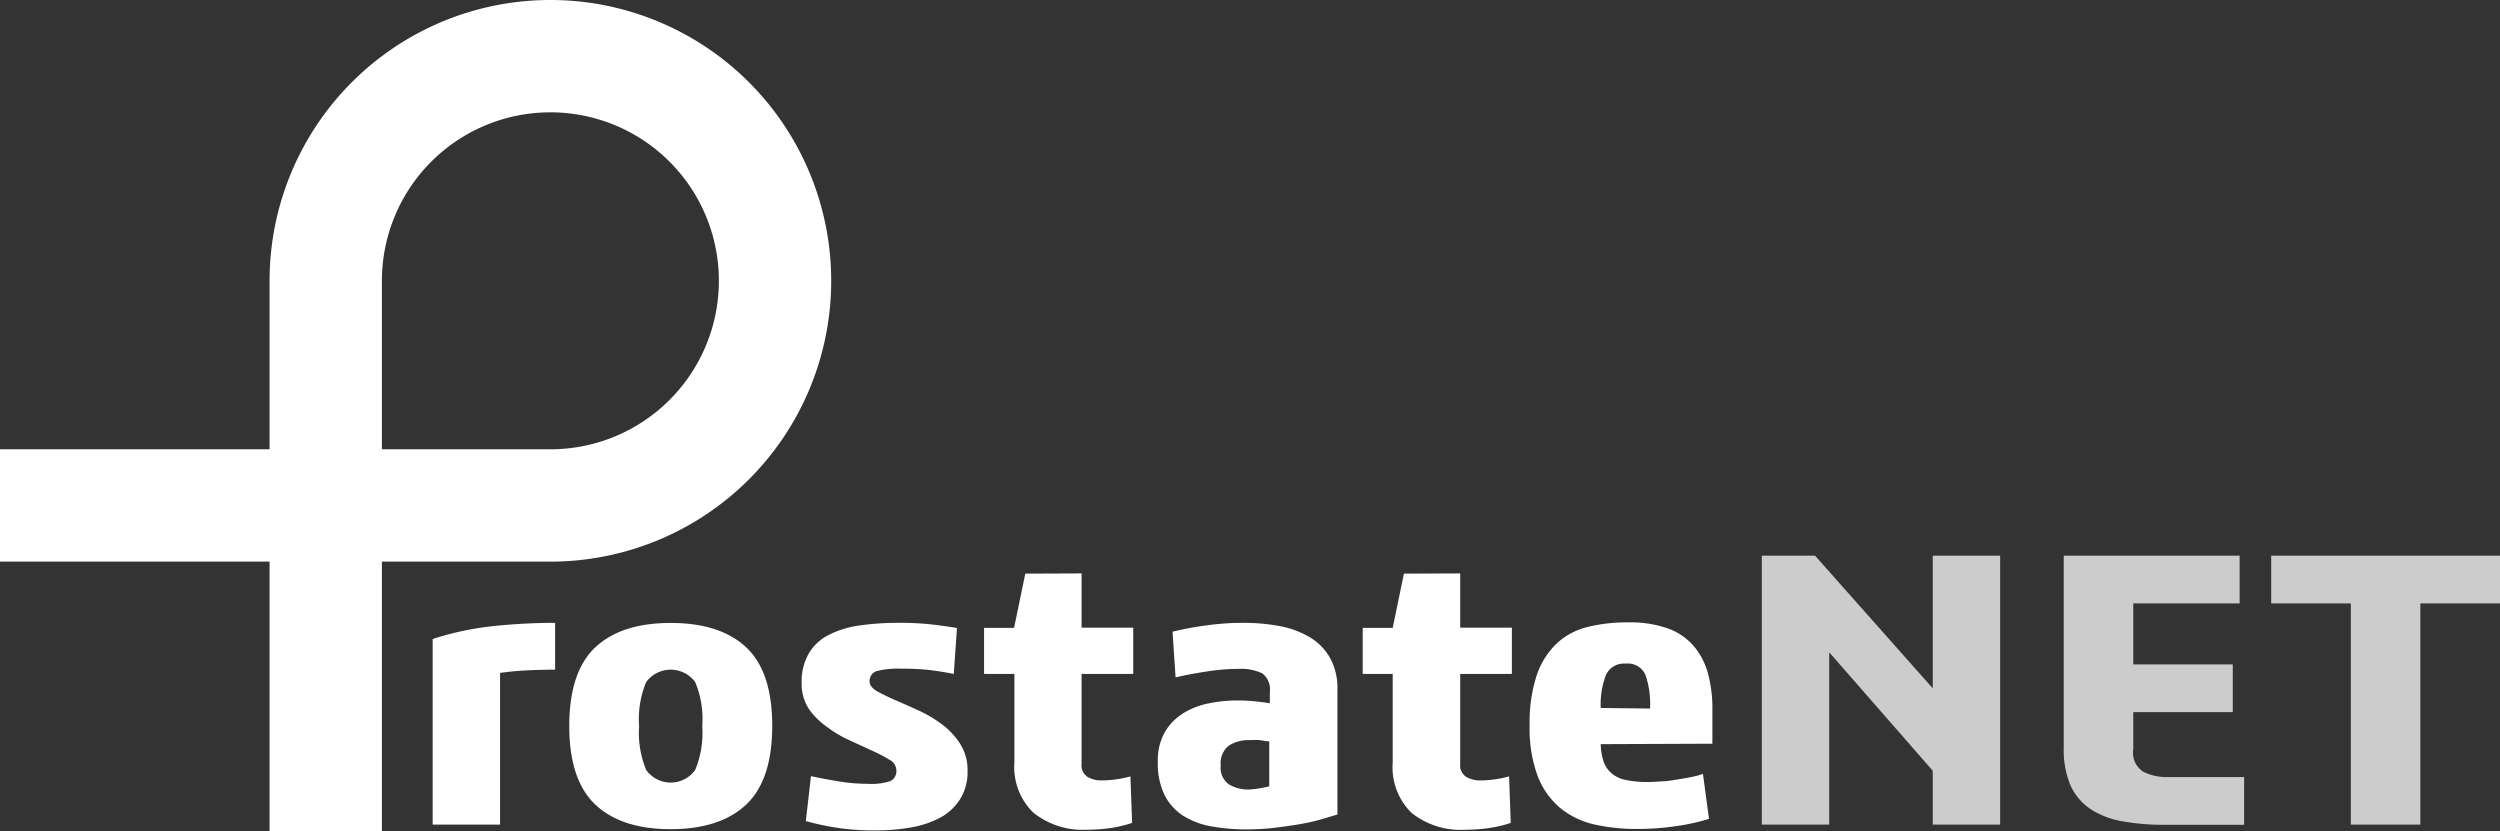 <?xml version="1.0" encoding="UTF-8"?> <svg xmlns="http://www.w3.org/2000/svg" viewBox="0 0 222.57 74"><rect x="0" y="0" width="222.57" height="74" fill="#333333" stroke="none"/><defs><style>.cls-1{fill:#fff;}.cls-2{fill:#ccc;}</style></defs><g id="Layer_2" data-name="Layer 2"><g id="Layer_1-2" data-name="Layer 1"><path class="cls-1" d="M49.42,59.62q-1.23,0-2.43.06a23.64,23.64,0,0,0-2.47.23v13.5h-6V56.89A26.54,26.54,0,0,1,44,55.73a54,54,0,0,1,5.42-.28Z"></path><path class="cls-1" d="M68.75,64.63c0,3.21-.78,5.55-2.32,7s-3.79,2.19-6.72,2.19-5.16-.73-6.71-2.19-2.32-3.81-2.32-7,.77-5.55,2.32-7,3.78-2.17,6.71-2.17,5.17.72,6.72,2.17S68.75,61.41,68.75,64.63Zm-6.23,0a8.51,8.51,0,0,0-.63-3.91,2.71,2.71,0,0,0-4.36,0,8.51,8.51,0,0,0-.63,3.91,8.62,8.62,0,0,0,.63,3.92,2.68,2.68,0,0,0,4.36,0A8.62,8.62,0,0,0,62.52,64.63Z"></path><path class="cls-1" d="M84.91,60c-.72-.15-1.44-.26-2.16-.35a23.13,23.13,0,0,0-2.52-.12,7.77,7.77,0,0,0-2.16.21.91.91,0,0,0-.65.94c0,.31.22.59.65.85a17.42,17.42,0,0,0,1.61.79c.64.27,1.34.59,2.1.93a11.53,11.53,0,0,1,2.1,1.25,6.72,6.72,0,0,1,1.6,1.72,4.34,4.34,0,0,1,.66,2.42,4.55,4.55,0,0,1-.66,2.5,4.76,4.76,0,0,1-1.75,1.64,8.55,8.55,0,0,1-2.6.88,17.88,17.88,0,0,1-3.16.27,21.73,21.73,0,0,1-3.68-.27,25.87,25.87,0,0,1-2.55-.56l.46-4c.65.14,1.44.29,2.38.45a15.77,15.77,0,0,0,2.66.23,5.36,5.36,0,0,0,2.05-.25,1,1,0,0,0,.51-1,1.1,1.1,0,0,0-.63-.9,14.44,14.44,0,0,0-1.55-.81l-2-.92a10.32,10.32,0,0,1-2-1.19A6.49,6.49,0,0,1,72,63.1a4.07,4.07,0,0,1-.63-2.29,5,5,0,0,1,.65-2.66,4.31,4.31,0,0,1,1.79-1.64,8.64,8.64,0,0,1,2.75-.83,24.39,24.39,0,0,1,3.56-.23,26,26,0,0,1,2.81.14c.81.1,1.57.2,2.27.32Z"></path><path class="cls-1" d="M96.29,51.05v4.83h4.6V60h-4.6v8a1.22,1.22,0,0,0,.54,1.17,2.45,2.45,0,0,0,1.26.31,9.14,9.14,0,0,0,1.37-.11,8.91,8.91,0,0,0,1.18-.25l.15,4.14a11.4,11.4,0,0,1-2,.47,15.76,15.76,0,0,1-2.07.14A7,7,0,0,1,92,72.35a5.66,5.66,0,0,1-1.69-4.48V60H87.61v-4.1h2.67l1-4.83Z"></path><path class="cls-1" d="M104.39,56.24a26.47,26.47,0,0,1,3-.56,23.35,23.35,0,0,1,3.26-.23,17.32,17.32,0,0,1,3.33.3,8.18,8.18,0,0,1,2.66,1,5.06,5.06,0,0,1,1.78,1.84,5.54,5.54,0,0,1,.65,2.79V72.51c-.43.14-1,.3-1.57.47a19.15,19.15,0,0,1-2,.43c-.72.12-1.47.22-2.24.31a21.82,21.82,0,0,1-2.26.12,17.28,17.28,0,0,1-3.15-.27,6.93,6.93,0,0,1-2.52-.95,4.67,4.67,0,0,1-1.66-1.86,6.37,6.37,0,0,1-.59-2.93,5.12,5.12,0,0,1,.61-2.63,4.92,4.92,0,0,1,1.6-1.67,6.83,6.83,0,0,1,2.27-.9,12.56,12.56,0,0,1,2.61-.27,14.19,14.19,0,0,1,1.47.07q.72.07,1.41.18v-1a1.79,1.79,0,0,0-.67-1.66,4.4,4.4,0,0,0-2.14-.4,18.48,18.48,0,0,0-2.86.24c-1,.15-1.93.33-2.72.52ZM113,66c-.29,0-.58-.08-.88-.11s-.59,0-.85,0a3.31,3.31,0,0,0-1.87.49,2,2,0,0,0-.72,1.78,1.79,1.79,0,0,0,.74,1.68,3.34,3.34,0,0,0,1.78.45A9.16,9.16,0,0,0,113,70Z"></path><path class="cls-1" d="M130,51.05v4.83h4.6V60H130v8a1.22,1.22,0,0,0,.54,1.17,2.45,2.45,0,0,0,1.26.31,9.14,9.14,0,0,0,1.37-.11,8.91,8.91,0,0,0,1.18-.25l.15,4.14a11.4,11.4,0,0,1-2,.47,15.76,15.76,0,0,1-2.07.14,7,7,0,0,1-4.75-1.49,5.66,5.66,0,0,1-1.69-4.48V60h-2.67v-4.1h2.67l1-4.83Z"></path><path class="cls-1" d="M142.51,66.25a5.2,5.2,0,0,0,.29,1.65,2.51,2.51,0,0,0,.74,1,2.81,2.81,0,0,0,1.26.55,9.35,9.35,0,0,0,1.92.17q.54,0,1.23-.06c.45,0,.91-.09,1.37-.16s.88-.15,1.29-.23.76-.18,1-.27l.54,4a18.06,18.06,0,0,1-2.94.65,23.77,23.77,0,0,1-3.51.25,16.83,16.83,0,0,1-3.8-.41,7.4,7.4,0,0,1-3-1.46,6.94,6.94,0,0,1-2-2.83,12.1,12.1,0,0,1-.72-4.51,13.5,13.5,0,0,1,.63-4.47,7,7,0,0,1,1.77-2.82,6.17,6.17,0,0,1,2.75-1.48,14.52,14.52,0,0,1,3.64-.41,10.11,10.11,0,0,1,3.47.52,5.48,5.48,0,0,1,2.3,1.53,6.32,6.32,0,0,1,1.3,2.43,11.76,11.76,0,0,1,.41,3.22v3.1Zm4.39-3.17a8,8,0,0,0-.41-3,1.71,1.71,0,0,0-1.75-1,1.76,1.76,0,0,0-1.76,1,7.27,7.27,0,0,0-.47,2.95Z"></path><path class="cls-2" d="M161.59,49.47l10.48,11.81V49.47h6V73.41h-6V68.62l-9.22-10.55V73.41h-6V49.47Z"></path><path class="cls-2" d="M199.39,49.47v4.25h-9.47v5.43h8.86V63.4h-8.86v3.31a2,2,0,0,0,.9,2,4.62,4.62,0,0,0,2.2.47h6.77v4.25h-7.1a20.54,20.54,0,0,1-3.79-.32A7.46,7.46,0,0,1,186.07,72a5,5,0,0,1-1.75-2.11,8.07,8.07,0,0,1-.59-3.29V49.47Z"></path><path class="cls-2" d="M222.57,49.47v4.25h-7.09V73.41h-6.19V53.72H202.2V49.47Z"></path><path class="cls-1" d="M49,0A25,25,0,0,0,24,25V40H0V50H24V74H34V50H49A25,25,0,0,0,49,0Zm0,40H34V25A15,15,0,1,1,49,40Z"></path></g></g></svg> 